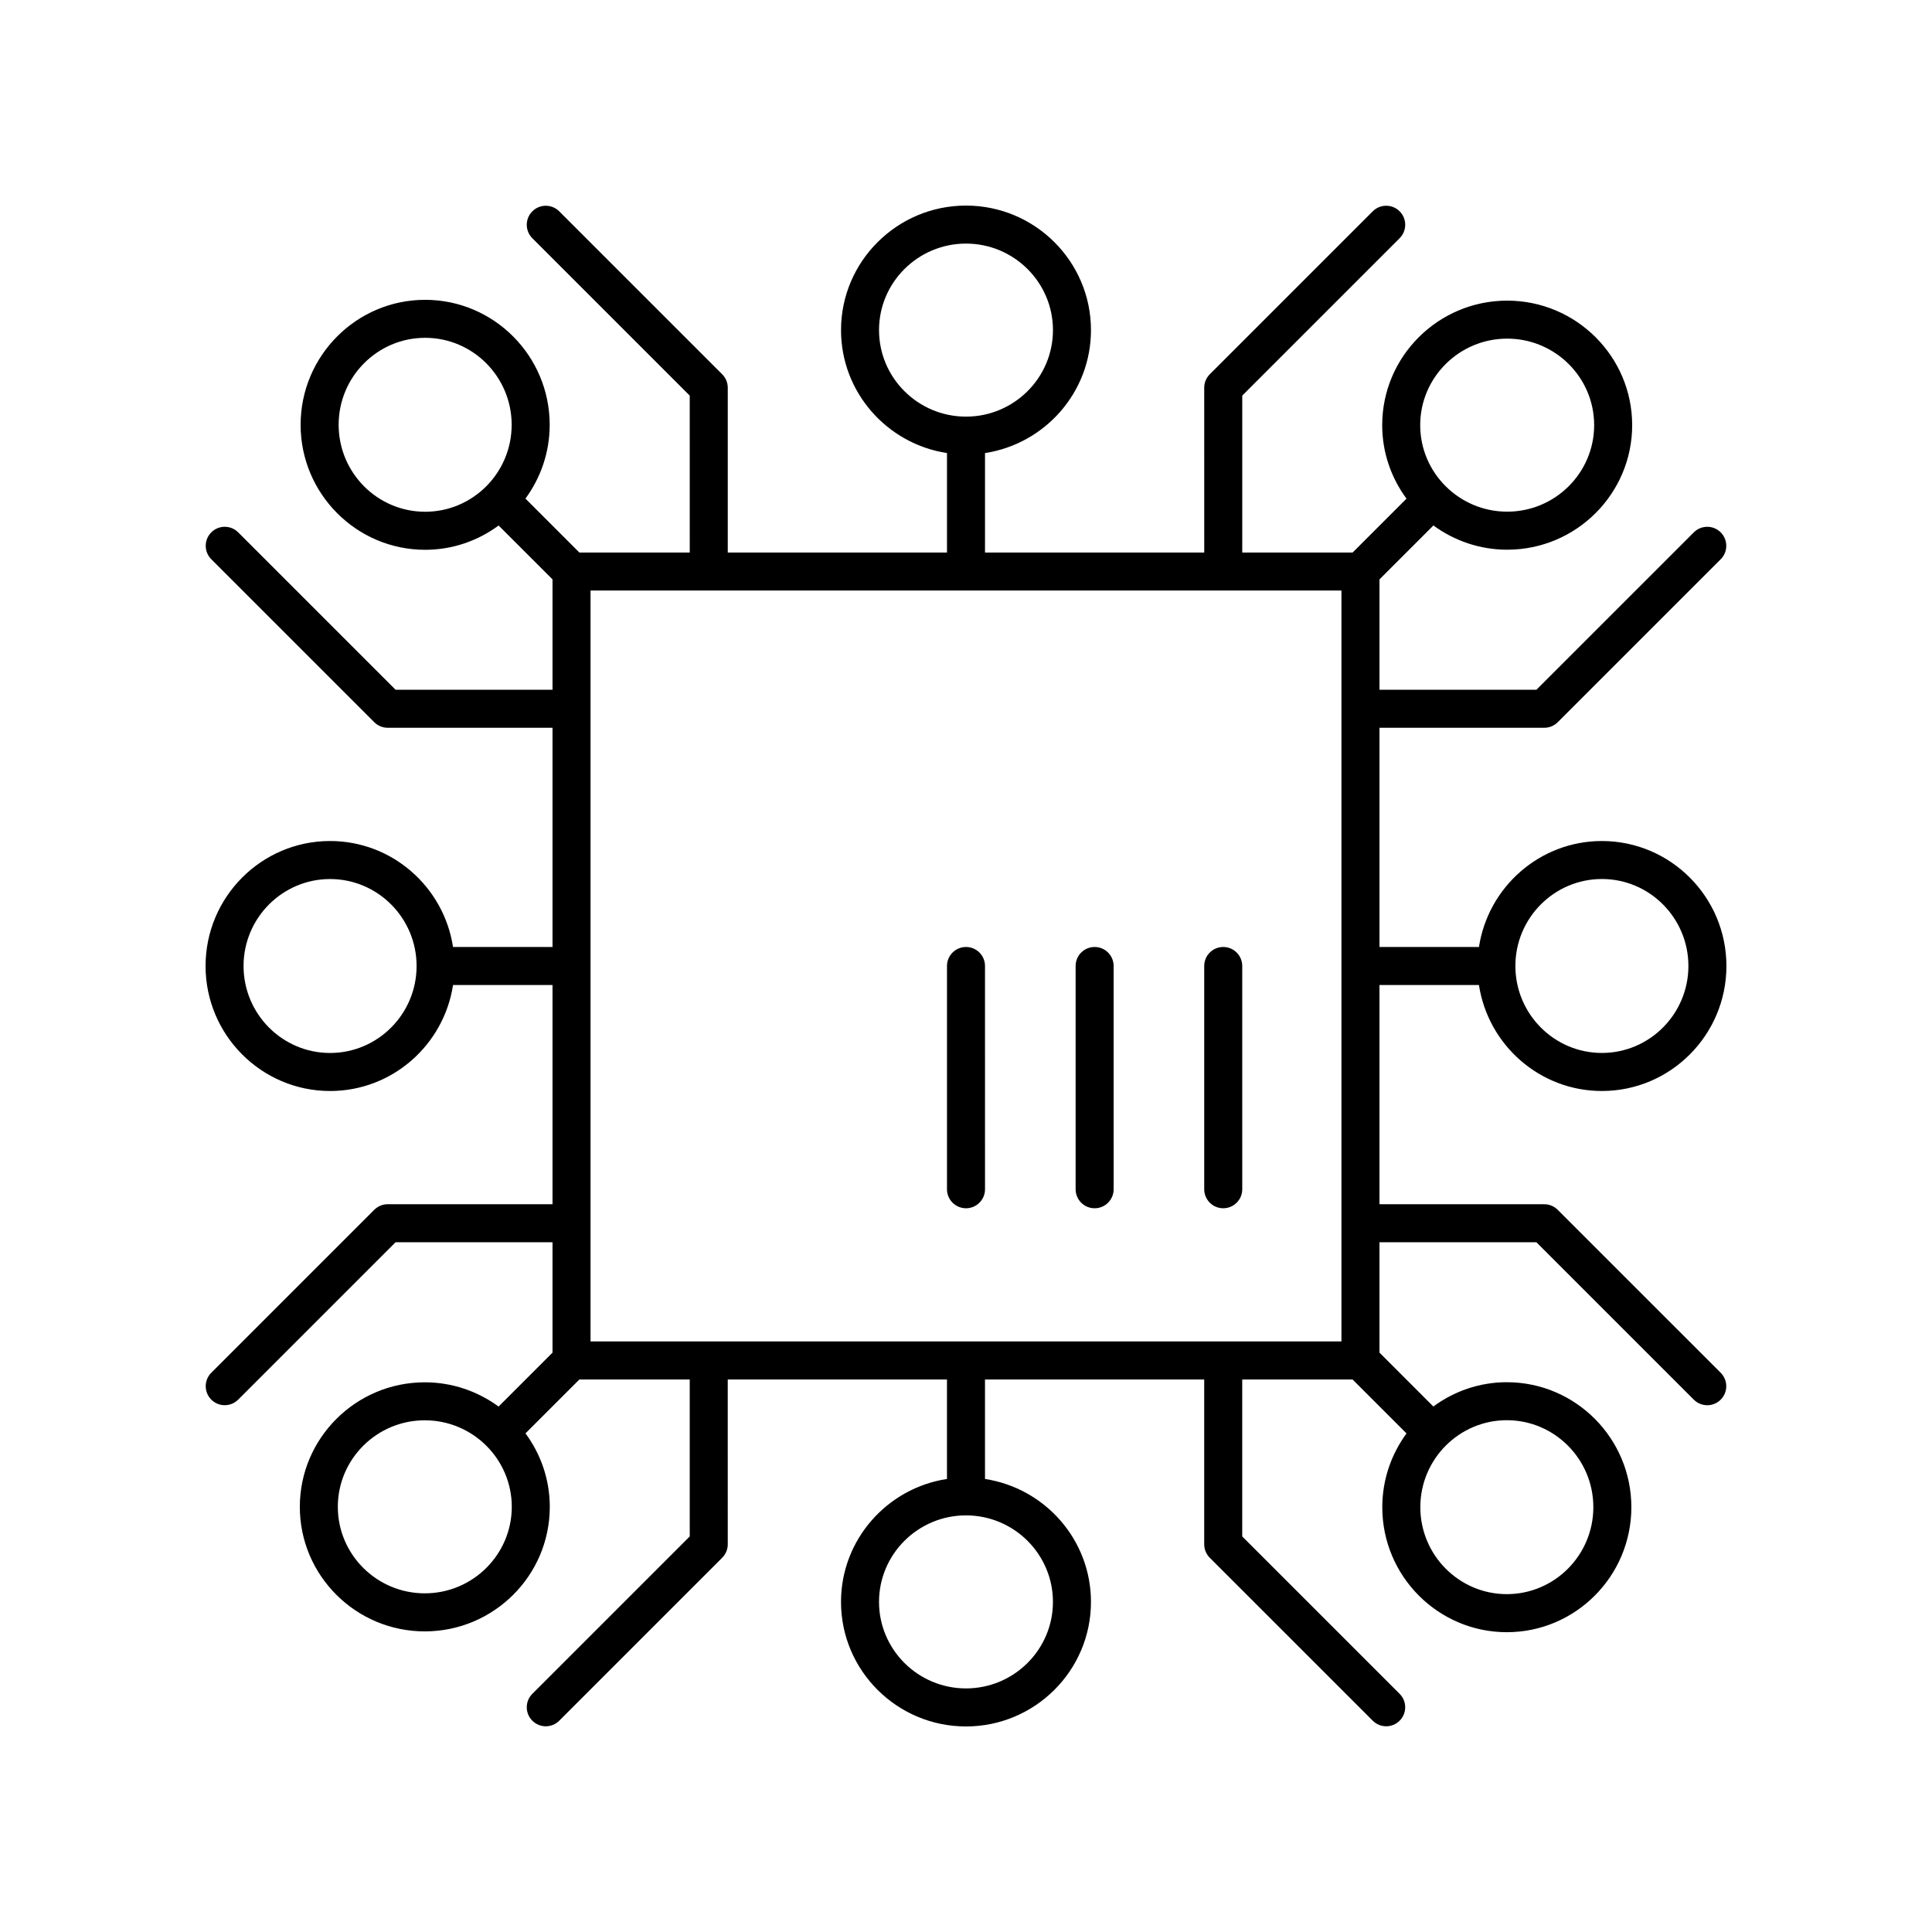 <?xml version="1.0" encoding="UTF-8"?>
<!-- Uploaded to: ICON Repo, www.iconrepo.com, Generator: ICON Repo Mixer Tools -->
<svg fill="#000000" width="800px" height="800px" version="1.1" viewBox="144 144 512 512" xmlns="http://www.w3.org/2000/svg">
 <g>
  <path d="m568.52 366.88c-16.488 0-30.148 12.211-32.582 28.086h-26.359v-58.098h43.676c1.34 0 2.617-0.531 3.562-1.477l43.188-43.184c1.969-1.969 1.969-5.156 0-7.125s-5.156-1.969-7.125 0l-41.715 41.711h-41.586v-29.246l14.293-14.293c5.488 4.016 12.234 6.422 19.551 6.422 18.262 0 33.121-14.809 33.121-33.008 0-18.195-14.859-33-33.121-33-18.27 0-33.125 14.805-33.125 33.004 0 7.285 2.41 14.004 6.438 19.473l-14.281 14.281h-29.246v-41.59l41.711-41.711c1.969-1.969 1.969-5.156 0-7.125s-5.156-1.969-7.125 0l-43.188 43.184c-0.945 0.945-1.477 2.227-1.477 3.562l0.004 43.68h-58.098v-26.359c15.875-2.43 28.082-16.094 28.082-32.582 0.004-18.203-14.855-33.004-33.117-33.004s-33.121 14.805-33.121 33.004c0 16.488 12.211 30.152 28.082 32.582v26.359h-58.098v-43.676c0-1.336-0.531-2.617-1.477-3.562l-43.188-43.184c-1.969-1.969-5.156-1.969-7.125 0s-1.969 5.156 0 7.125l41.711 41.711 0.004 41.586h-29.246l-14.293-14.293c4.019-5.488 6.422-12.234 6.422-19.551 0-18.266-14.805-33.125-33.004-33.125-18.199-0.004-33.004 14.855-33.004 33.121s14.805 33.125 33.004 33.125c7.285 0 14.004-2.41 19.469-6.438l14.285 14.281v29.246h-41.59l-41.711-41.711c-1.969-1.969-5.156-1.969-7.125 0s-1.969 5.156 0 7.125l43.188 43.184c0.945 0.945 2.223 1.477 3.562 1.477h43.676v58.098h-26.363c-2.43-15.875-16.094-28.086-32.582-28.086-18.199 0-33 14.859-33 33.125s14.805 33.125 33.004 33.125c16.488 0 30.148-12.211 32.582-28.086l26.359-0.004v58.094h-43.676c-1.34 0-2.617 0.531-3.562 1.477l-43.188 43.184c-1.969 1.969-1.969 5.156 0 7.125 0.984 0.984 2.273 1.477 3.562 1.477 1.289 0 2.578-0.492 3.562-1.477l41.711-41.711 41.59 0.004v29.246l-14.293 14.293c-5.488-4.016-12.234-6.422-19.551-6.422-18.262 0-33.121 14.809-33.121 33.008-0.004 18.195 14.855 33 33.117 33 18.27 0 33.125-14.805 33.125-33.004 0-7.285-2.41-14.004-6.438-19.473l14.281-14.277h29.246v41.59l-41.711 41.711c-1.969 1.969-1.969 5.156 0 7.125 0.984 0.984 2.273 1.477 3.562 1.477s2.578-0.492 3.562-1.477l43.188-43.184c0.945-0.945 1.477-2.227 1.477-3.562l-0.004-43.68h58.098v26.359c-15.875 2.43-28.082 16.094-28.082 32.582 0 18.199 14.855 33.004 33.121 33.004 18.262 0 33.121-14.805 33.121-33.004 0-16.488-12.211-30.152-28.082-32.582l-0.004-26.359h58.094v43.676c0 1.336 0.531 2.617 1.477 3.562l43.188 43.184c0.984 0.984 2.273 1.477 3.562 1.477 1.289 0 2.578-0.492 3.562-1.477 1.969-1.969 1.969-5.156 0-7.125l-41.711-41.707v-41.59h29.246l14.293 14.293c-4.019 5.488-6.422 12.234-6.422 19.551 0 18.266 14.805 33.125 33.004 33.125s33.004-14.859 33.004-33.125-14.805-33.125-33.004-33.125c-7.285 0-14.004 2.41-19.469 6.438l-14.281-14.281v-29.246h41.59l41.711 41.711c0.984 0.984 2.273 1.477 3.562 1.477 1.289 0 2.578-0.492 3.562-1.477 1.969-1.969 1.969-5.156 0-7.125l-43.188-43.184c-0.945-0.945-2.223-1.477-3.562-1.477h-43.676v-58.098h26.363c2.43 15.875 16.094 28.086 32.582 28.086 18.195 0 33-14.855 33-33.121s-14.805-33.125-33.004-33.125zm-191.57-135.4c0-12.641 10.336-22.926 23.047-22.926 12.707 0 23.047 10.285 23.047 22.926 0 12.645-10.336 22.93-23.047 22.93s-23.047-10.285-23.047-22.93zm-145.48 191.57c-12.645 0-22.926-10.34-22.926-23.047s10.281-23.047 22.926-23.047c12.645-0.004 22.93 10.336 22.93 23.047 0 12.707-10.285 23.047-22.93 23.047zm191.57 145.47c0 12.641-10.336 22.926-23.043 22.926s-23.047-10.285-23.047-22.926c0-12.645 10.336-22.93 23.047-22.93 12.707 0 23.043 10.285 23.043 22.93zm120.38-334.78c12.707 0 23.047 10.285 23.047 22.926 0 12.645-10.336 22.93-23.047 22.93-12.707 0-23.051-10.285-23.051-22.93 0-12.641 10.344-22.926 23.051-22.926zm-286.75 45.879c-12.645 0-22.926-10.336-22.926-23.047 0-12.707 10.281-23.047 22.926-23.047s22.926 10.34 22.926 23.047c0.004 12.711-10.281 23.047-22.926 23.047zm-0.094 286.63c-12.707 0-23.047-10.285-23.047-22.926 0-12.645 10.336-22.93 23.047-22.93 12.707 0 23.051 10.285 23.051 22.93 0 12.641-10.34 22.926-23.051 22.926zm43.922-265.76h199v199h-199zm242.83 219.88c12.645 0 22.926 10.34 22.926 23.047s-10.281 23.047-22.926 23.047-22.926-10.34-22.926-23.047 10.281-23.047 22.926-23.047zm25.191-97.328c-12.645 0-22.926-10.34-22.926-23.047s10.281-23.047 22.926-23.047c12.645-0.004 22.926 10.336 22.926 23.047 0 12.707-10.281 23.047-22.926 23.047z"/>
  <path d="m400 394.96c-2.785 0-5.039 2.254-5.039 5.039v59.164c0 2.781 2.254 5.039 5.039 5.039s5.039-2.254 5.039-5.039l-0.004-59.164c0-2.785-2.25-5.039-5.035-5.039z"/>
  <path d="m434.09 394.96c-2.785 0-5.039 2.254-5.039 5.039v59.164c0 2.781 2.254 5.039 5.039 5.039 2.785 0 5.039-2.254 5.039-5.039l-0.004-59.164c0-2.785-2.254-5.039-5.035-5.039z"/>
  <path d="m468.17 394.96c-2.785 0-5.039 2.254-5.039 5.039v59.164c0 2.781 2.254 5.039 5.039 5.039s5.039-2.254 5.039-5.039l-0.004-59.164c0-2.785-2.254-5.039-5.035-5.039z"/>
 </g>
</svg>